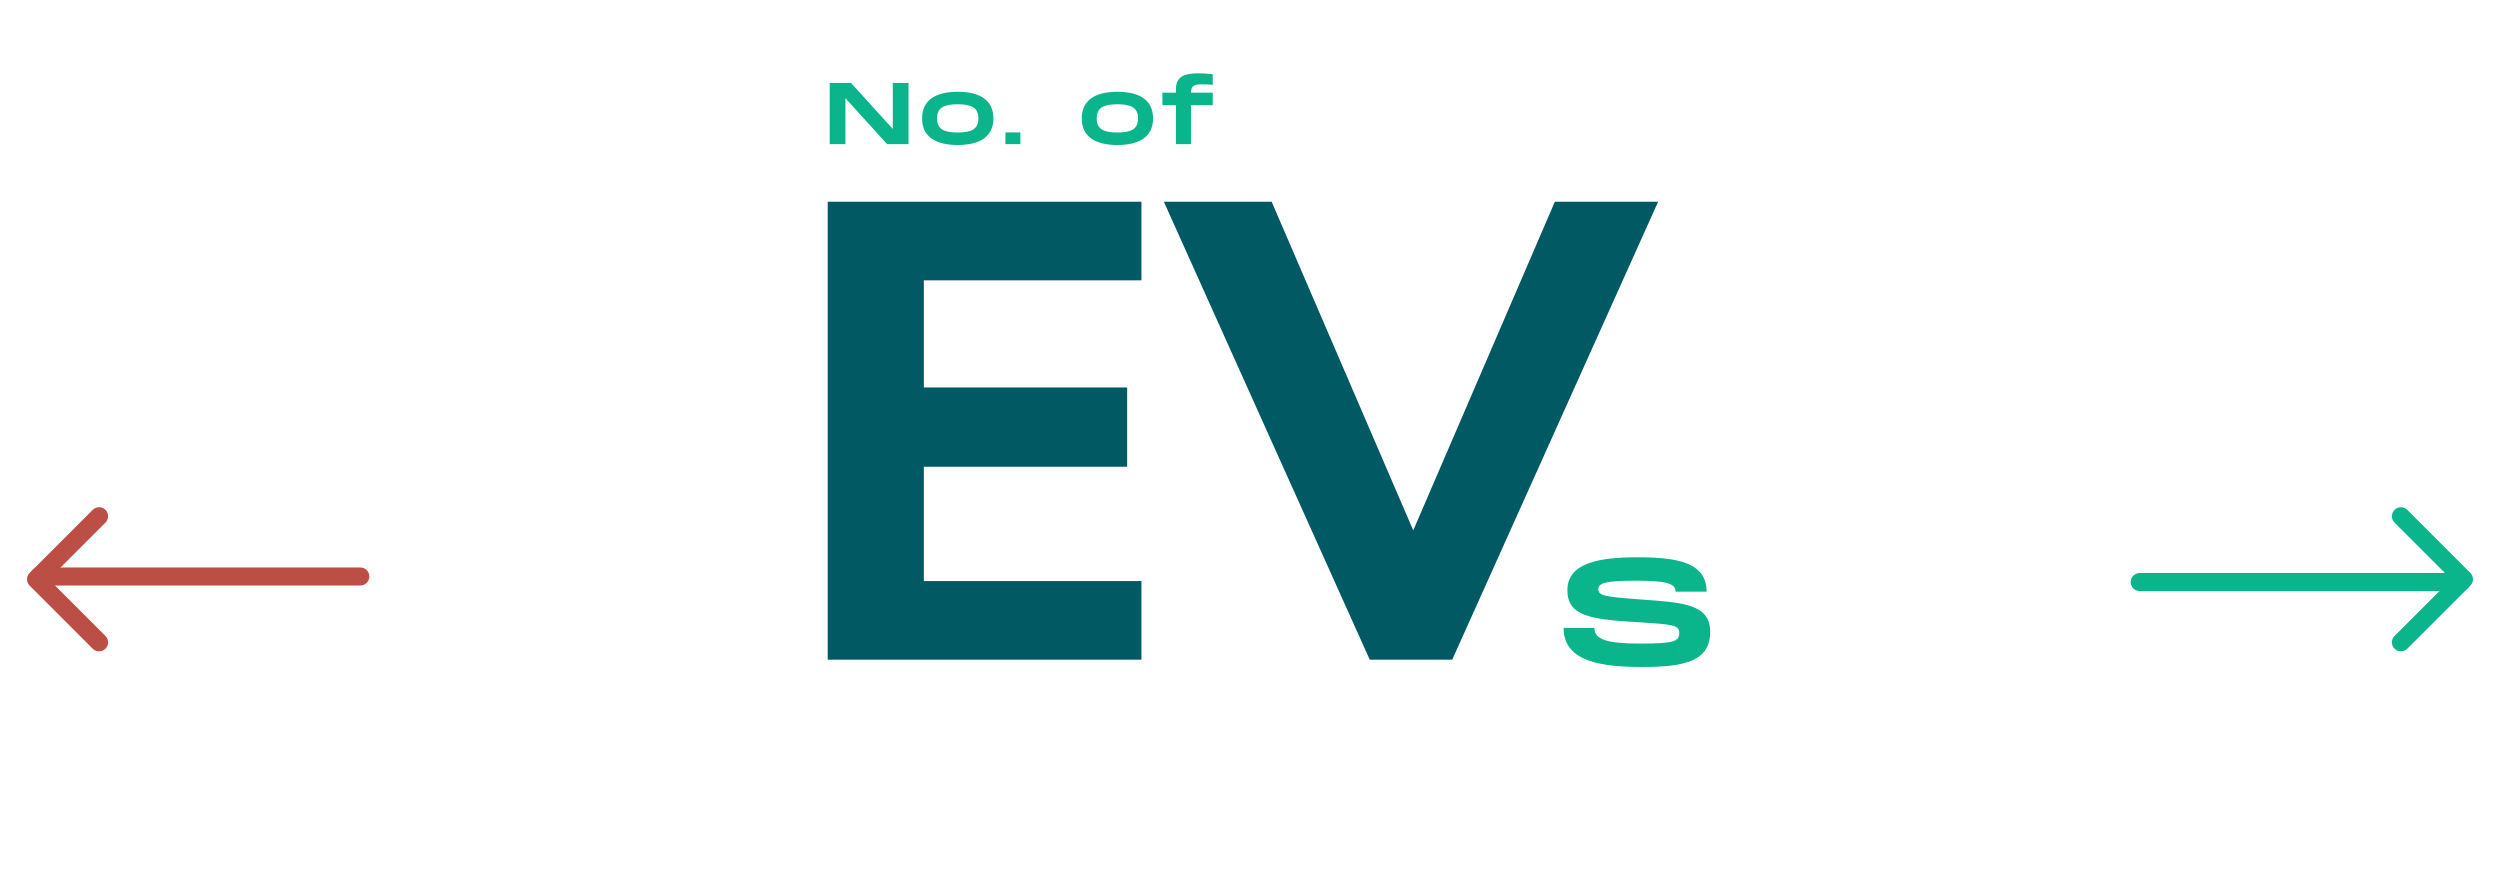 <svg width="451" height="160" viewBox="0 0 451 160" fill="none" xmlns="http://www.w3.org/2000/svg">
<path d="M149.32 119V36.391H205.916V50.569H166.662V69.903H203.338V84.199H166.662V104.822H205.916V119H149.32ZM247.1 119L209.955 36.391H229.406L254.95 95.682L280.495 36.391H299.126L261.981 119H247.1Z" fill="#005963"/>
<path d="M161.059 14.966V23.257L153.524 14.966H149.678V26H152.515V17.724L160.034 26H163.896V14.966H161.059ZM172.778 26.158C176.608 26.158 179.209 24.77 179.209 21.366C179.209 17.945 176.608 16.558 172.778 16.558C168.932 16.558 166.346 17.945 166.346 21.366C166.346 24.77 168.932 26.158 172.778 26.158ZM172.778 23.904C170.271 23.904 169.042 23.289 169.042 21.366C169.042 19.427 170.271 18.812 172.778 18.812C175.268 18.812 176.498 19.427 176.498 21.366C176.498 23.289 175.268 23.904 172.778 23.904ZM181.375 23.888V26H184.071V23.888H181.375ZM201.582 26.158C205.412 26.158 208.013 24.77 208.013 21.366C208.013 17.945 205.412 16.558 201.582 16.558C197.735 16.558 195.15 17.945 195.15 21.366C195.15 24.77 197.735 26.158 201.582 26.158ZM201.582 23.904C199.075 23.904 197.846 23.289 197.846 21.366C197.846 19.427 199.075 18.812 201.582 18.812C204.072 18.812 205.302 19.427 205.302 21.366C205.302 23.289 204.072 23.904 201.582 23.904ZM216.839 15.218C217.532 15.218 218.163 15.249 218.778 15.297V13.389C217.406 13.232 216.918 13.232 215.988 13.232C213.276 13.232 212.141 14.13 212.141 16.022V16.715H209.698V18.97H212.141V26H214.853V18.97H218.778V16.715H214.853C214.9 15.549 215.294 15.218 216.839 15.218Z" fill="#0BB58C"/>
<path d="M282.072 113.274C282.072 119.383 288.896 120.325 296.273 120.325C303.649 120.325 308.523 119.383 308.523 113.988C308.523 108.887 303.422 108.692 295.948 108.139C289.351 107.652 288.344 107.457 288.344 106.255C288.344 105.15 289.839 104.76 295.103 104.76C300.27 104.76 302.284 105.15 302.284 106.742H307.873C307.873 101.478 302.642 100.535 295.428 100.535C288.604 100.535 282.755 101.478 282.755 106.482C282.755 111.096 286.882 111.746 295.298 112.234C302.024 112.656 302.934 112.754 302.934 114.216C302.934 115.711 301.959 116.101 295.948 116.101C289.741 116.101 287.629 115.321 287.629 113.274H282.072Z" fill="#0BB58C"/>
<g clip-path="url(#clip0)">
<path d="M7 104H65" stroke="#BB4F45" stroke-width="3.25" stroke-linecap="round" stroke-linejoin="round"/>
<path d="M17.875 93.125L6.5 104.5L17.875 115.875" stroke="#BB4F45" stroke-width="3.25" stroke-linecap="round" stroke-linejoin="round"/>
</g>
<g clip-path="url(#clip1)">
<path d="M444 105L386 105" stroke="#0BB58C" stroke-width="3.25" stroke-linecap="round" stroke-linejoin="round"/>
<path d="M433.125 115.875L444.5 104.5L433.125 93.125" stroke="#0BB58C" stroke-width="3.25" stroke-linecap="round" stroke-linejoin="round"/>
</g>
<defs>
<clipPath id="clip0">
<rect width="39" height="76" fill="white" transform="translate(76 85) rotate(90)"/>
</clipPath>
<clipPath id="clip1">
<rect width="39" height="76" fill="white" transform="translate(375 124) rotate(-90)"/>
</clipPath>
</defs>
</svg>
